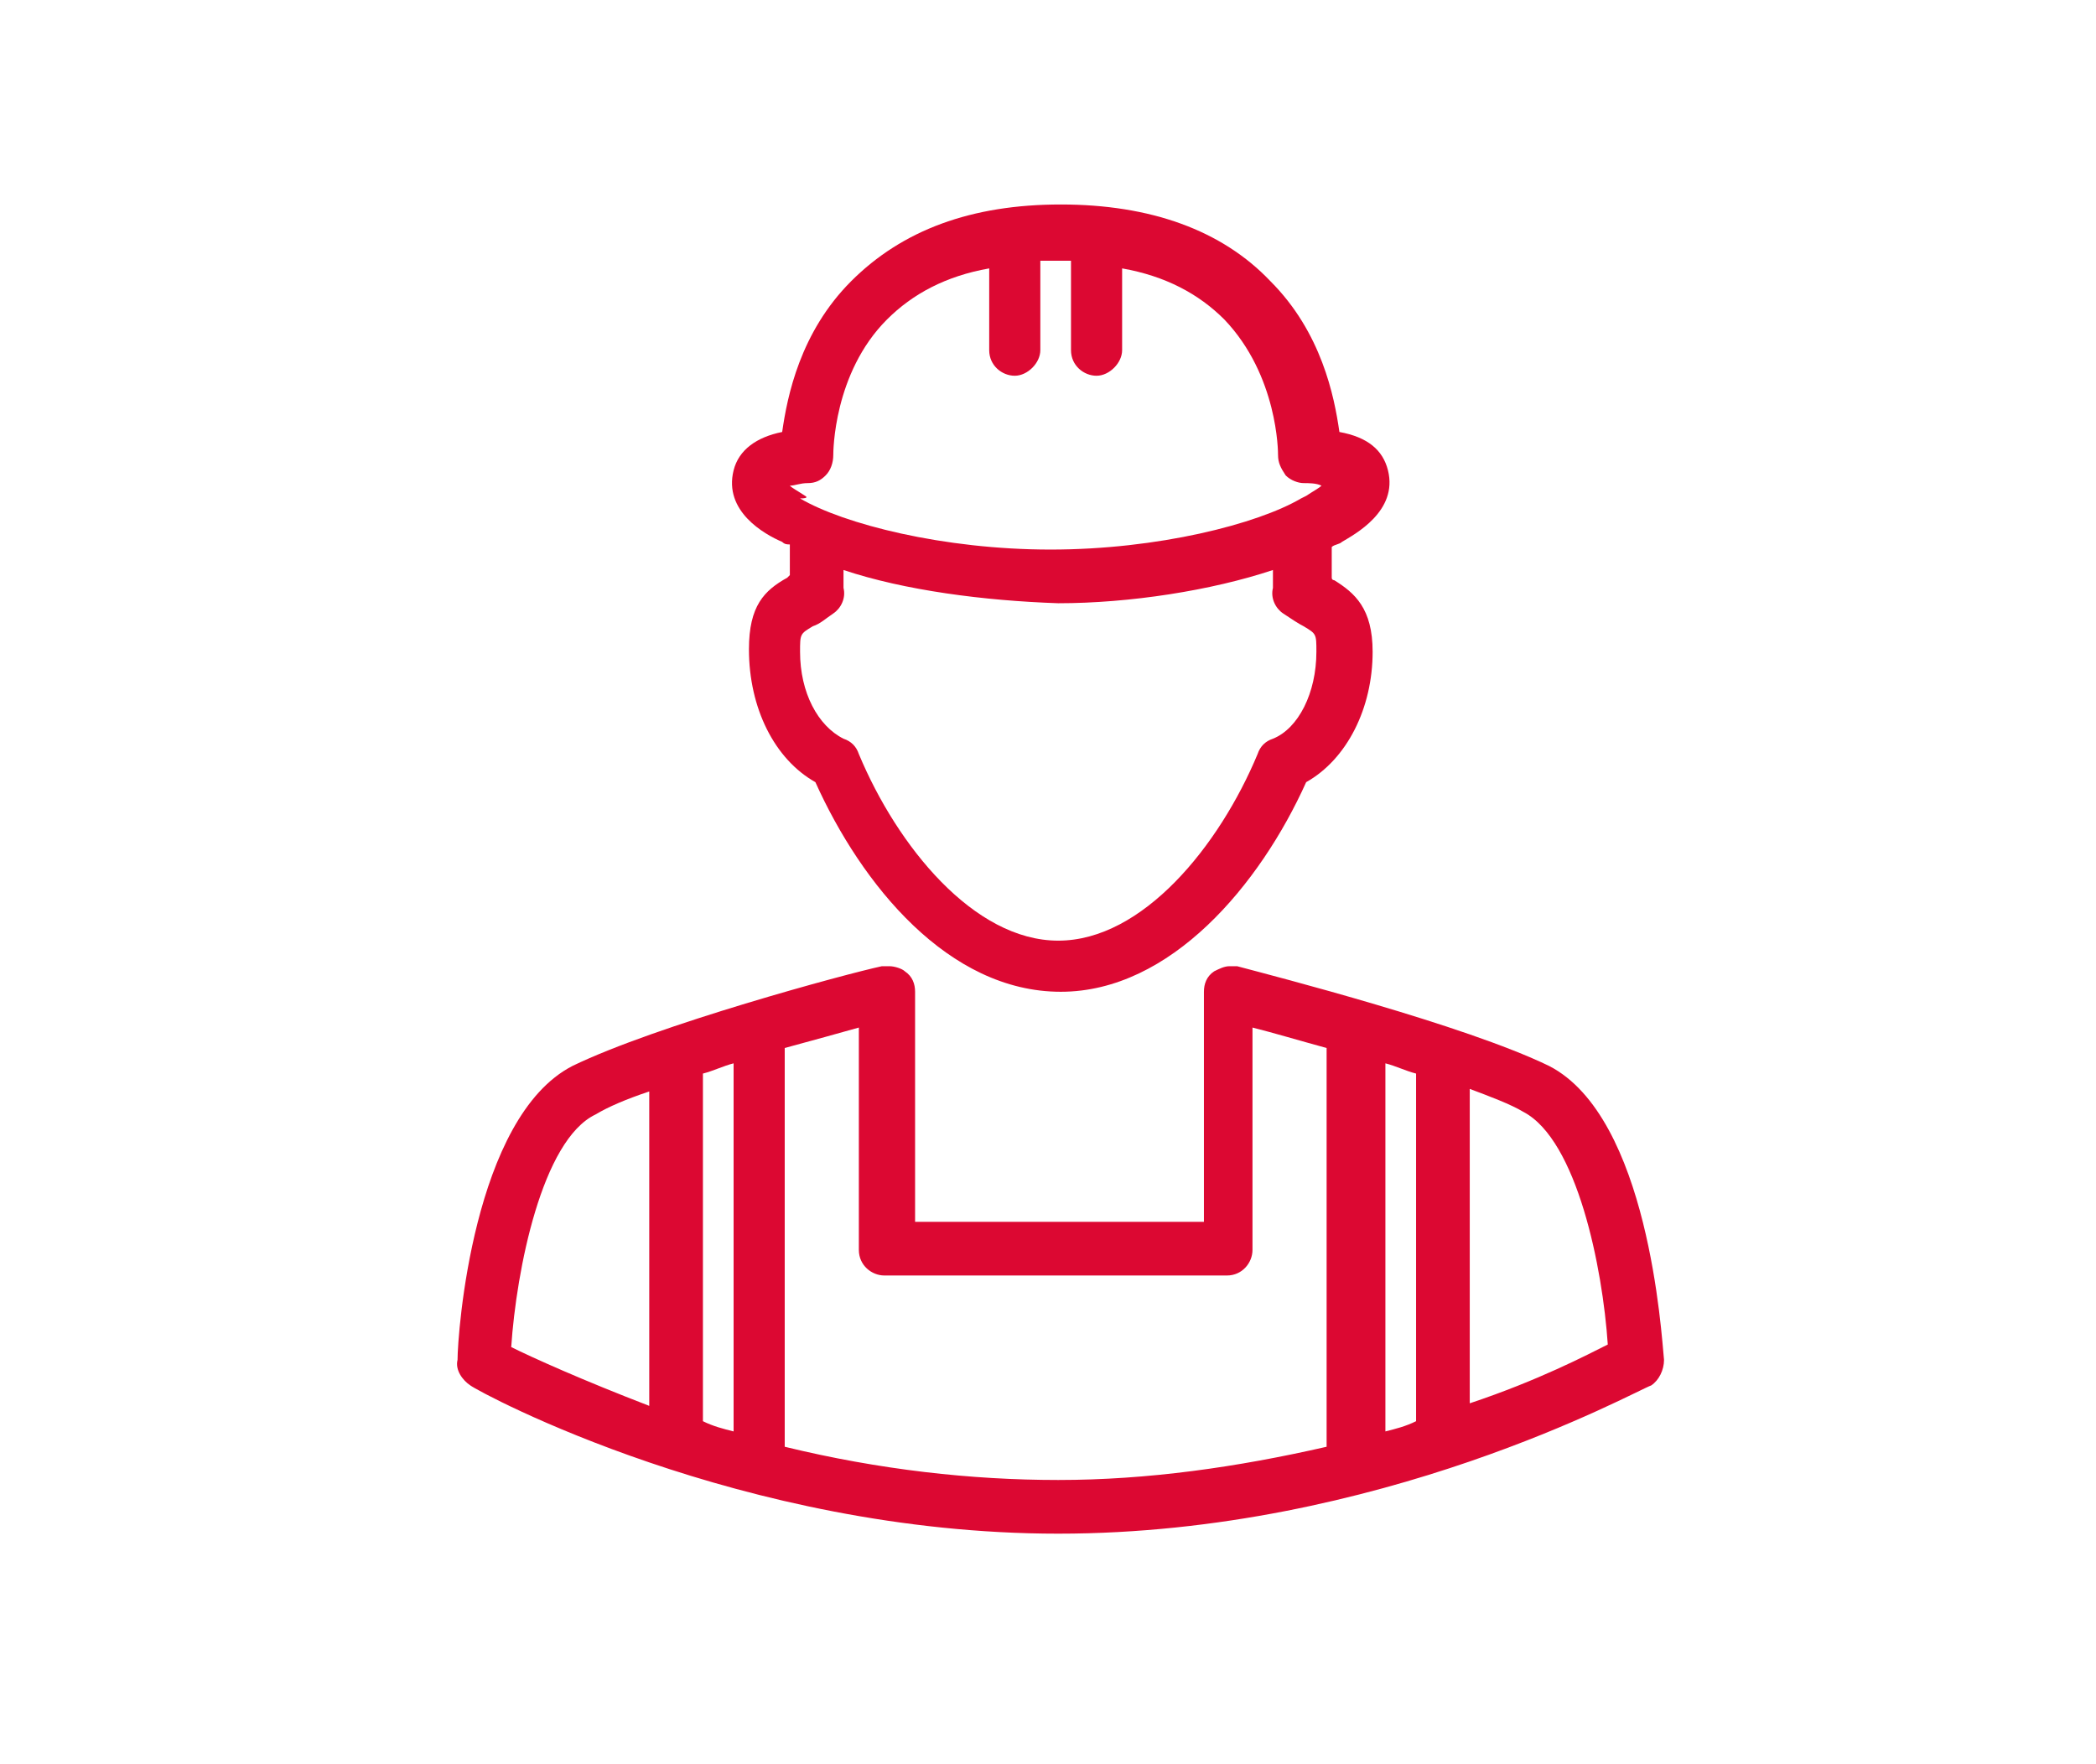 <?xml version="1.0" encoding="utf-8"?>
<!-- Generator: Adobe Illustrator 23.0.2, SVG Export Plug-In . SVG Version: 6.00 Build 0)  -->
<svg version="1.1" id="Layer_1" xmlns="http://www.w3.org/2000/svg" xmlns:xlink="http://www.w3.org/1999/xlink" x="0px" y="0px"
	 viewBox="0 0 82 69" style="enable-background:new 0 0 82 69;" xml:space="preserve">
<style type="text/css">
	.st0{clip-path:url(#SVGID_2_);}
	.st1{fill-rule:evenodd;clip-rule:evenodd;fill:#DC0832;}
</style>
<g>
	<defs>
		<rect id="SVGID_1_" x="-561.5" y="-1863.3" width="1386" height="3909.5"/>
	</defs>
	<clipPath id="SVGID_2_">
		<use xlink:href="#SVGID_1_"  style="overflow:visible;"/>
	</clipPath>
	<g class="st0">
		<path class="st1" d="M31.9,30.6c1.8,4,5.2,8.2,9.6,8.2c4.3,0,7.8-4.2,9.6-8.2c1.6-0.9,2.6-2.9,2.6-5.1c0-1.7-0.7-2.3-1.5-2.8
			c0,0-0.1,0-0.1-0.1c0-0.4,0-0.8,0-1.2c0.1-0.1,0.3-0.1,0.4-0.2l0,0c0.5-0.3,2.2-1.2,1.8-2.8c-0.2-0.8-0.8-1.3-1.9-1.5
			c-0.2-1.4-0.7-3.9-2.7-5.9c-1.9-2-4.7-3-8.2-3c-3.5,0-6.2,1-8.2,3c-2,2-2.5,4.5-2.7,5.9c-1,0.2-1.7,0.7-1.9,1.5
			c-0.4,1.6,1.2,2.5,1.9,2.8c0.1,0.1,0.2,0.1,0.3,0.1l0,0c0,0.5,0,0.9,0,1.2l-0.1,0.1c-0.9,0.5-1.5,1.1-1.5,2.8
			C29.3,27.7,30.3,29.7,31.9,30.6z M31.5,19.4c-0.3-0.2-0.5-0.3-0.6-0.4c0.2,0,0.4-0.1,0.7-0.1h0c0.3,0,0.5-0.1,0.7-0.3
			s0.3-0.5,0.3-0.8c0-0.1,0-3.2,2.1-5.3c1-1,2.3-1.7,4-2v3.2c0,0.6,0.5,1,1,1s1-0.5,1-1v-3.5c0,0,0.1,0,0.1,0c0.2,0,0.3,0,0.5,0
			s0.3,0,0.5,0c0,0,0.1,0,0.1,0v3.5c0,0.6,0.5,1,1,1s1-0.5,1-1v-3.2c1.7,0.3,3,1,4,2c2.1,2.2,2.1,5.2,2.1,5.3c0,0.3,0.1,0.5,0.3,0.8
			c0.2,0.2,0.5,0.3,0.7,0.3c0.2,0,0.5,0,0.7,0.1c-0.1,0.1-0.3,0.2-0.6,0.4l-0.2,0.1c-1.7,1-5.6,2-9.8,2c-4.2,0-8.1-1-9.8-2
			C31.7,19.5,31.5,19.4,31.5,19.4z M33,22.3c0,0.4,0,0.6,0,0.7c0.1,0.4-0.1,0.8-0.4,1c-0.3,0.2-0.5,0.4-0.8,0.5
			c-0.5,0.3-0.5,0.3-0.5,1c0,1.6,0.7,2.9,1.7,3.4c0.3,0.1,0.5,0.3,0.6,0.6c1.5,3.6,4.5,7.3,7.8,7.3c3.3,0,6.3-3.7,7.8-7.3
			c0.1-0.3,0.3-0.5,0.6-0.6c1-0.4,1.7-1.8,1.7-3.4c0-0.7,0-0.7-0.5-1c-0.2-0.1-0.5-0.3-0.8-0.5c-0.3-0.2-0.5-0.6-0.4-1
			c0,0,0-0.3,0-0.7c-2.4,0.8-5.6,1.3-8.4,1.3C38.5,23.5,35.4,23.1,33,22.3z M41.4,60c-12.4,0-22.6-5.5-23-5.8
			c-0.3-0.2-0.6-0.6-0.5-1c0-1,0.6-9.5,4.5-11.5c3.3-1.6,10.7-3.6,12.1-3.9c0.1,0,0.2,0,0.3,0c0.2,0,0.5,0.1,0.6,0.2
			c0.3,0.2,0.4,0.5,0.4,0.8v9h11.3v-9c0-0.3,0.1-0.6,0.4-0.8c0.2-0.1,0.4-0.2,0.6-0.2c0.1,0,0.2,0,0.3,0c1.5,0.4,8.9,2.3,12.2,3.9
			c3.9,2,4.4,10.5,4.5,11.5c0,0.4-0.2,0.8-0.5,1C64,54.4,54,60,41.4,60z M41.4,57.9c-3.4,0-7-0.4-10.7-1.3V41
			c1.1-0.3,2.2-0.6,2.9-0.8v8.7c0,0.6,0.5,1,1,1h13.4c0.6,0,1-0.5,1-1v-8.7c0.8,0.2,1.8,0.5,2.9,0.8v15.6
			C48.4,57.4,44.9,57.9,41.4,57.9z M54.2,56c0.4-0.1,0.8-0.2,1.2-0.4V42c-0.4-0.1-0.8-0.3-1.2-0.4V56z M28.7,56
			c-0.4-0.1-0.8-0.2-1.2-0.4V42c0.4-0.1,0.8-0.3,1.2-0.4V56z M20,52.7c0.8,0.4,2.8,1.3,5.4,2.3V42.7c-0.9,0.3-1.6,0.6-2.1,0.9
			C21.2,44.6,20.2,49.7,20,52.7z M57.5,54.9c2.7-0.9,4.6-1.9,5.4-2.3c-0.2-3-1.2-8-3.3-9.1c-0.5-0.3-1.3-0.6-2.1-0.9V54.9z"/>
	</g>
</g>
</svg>
